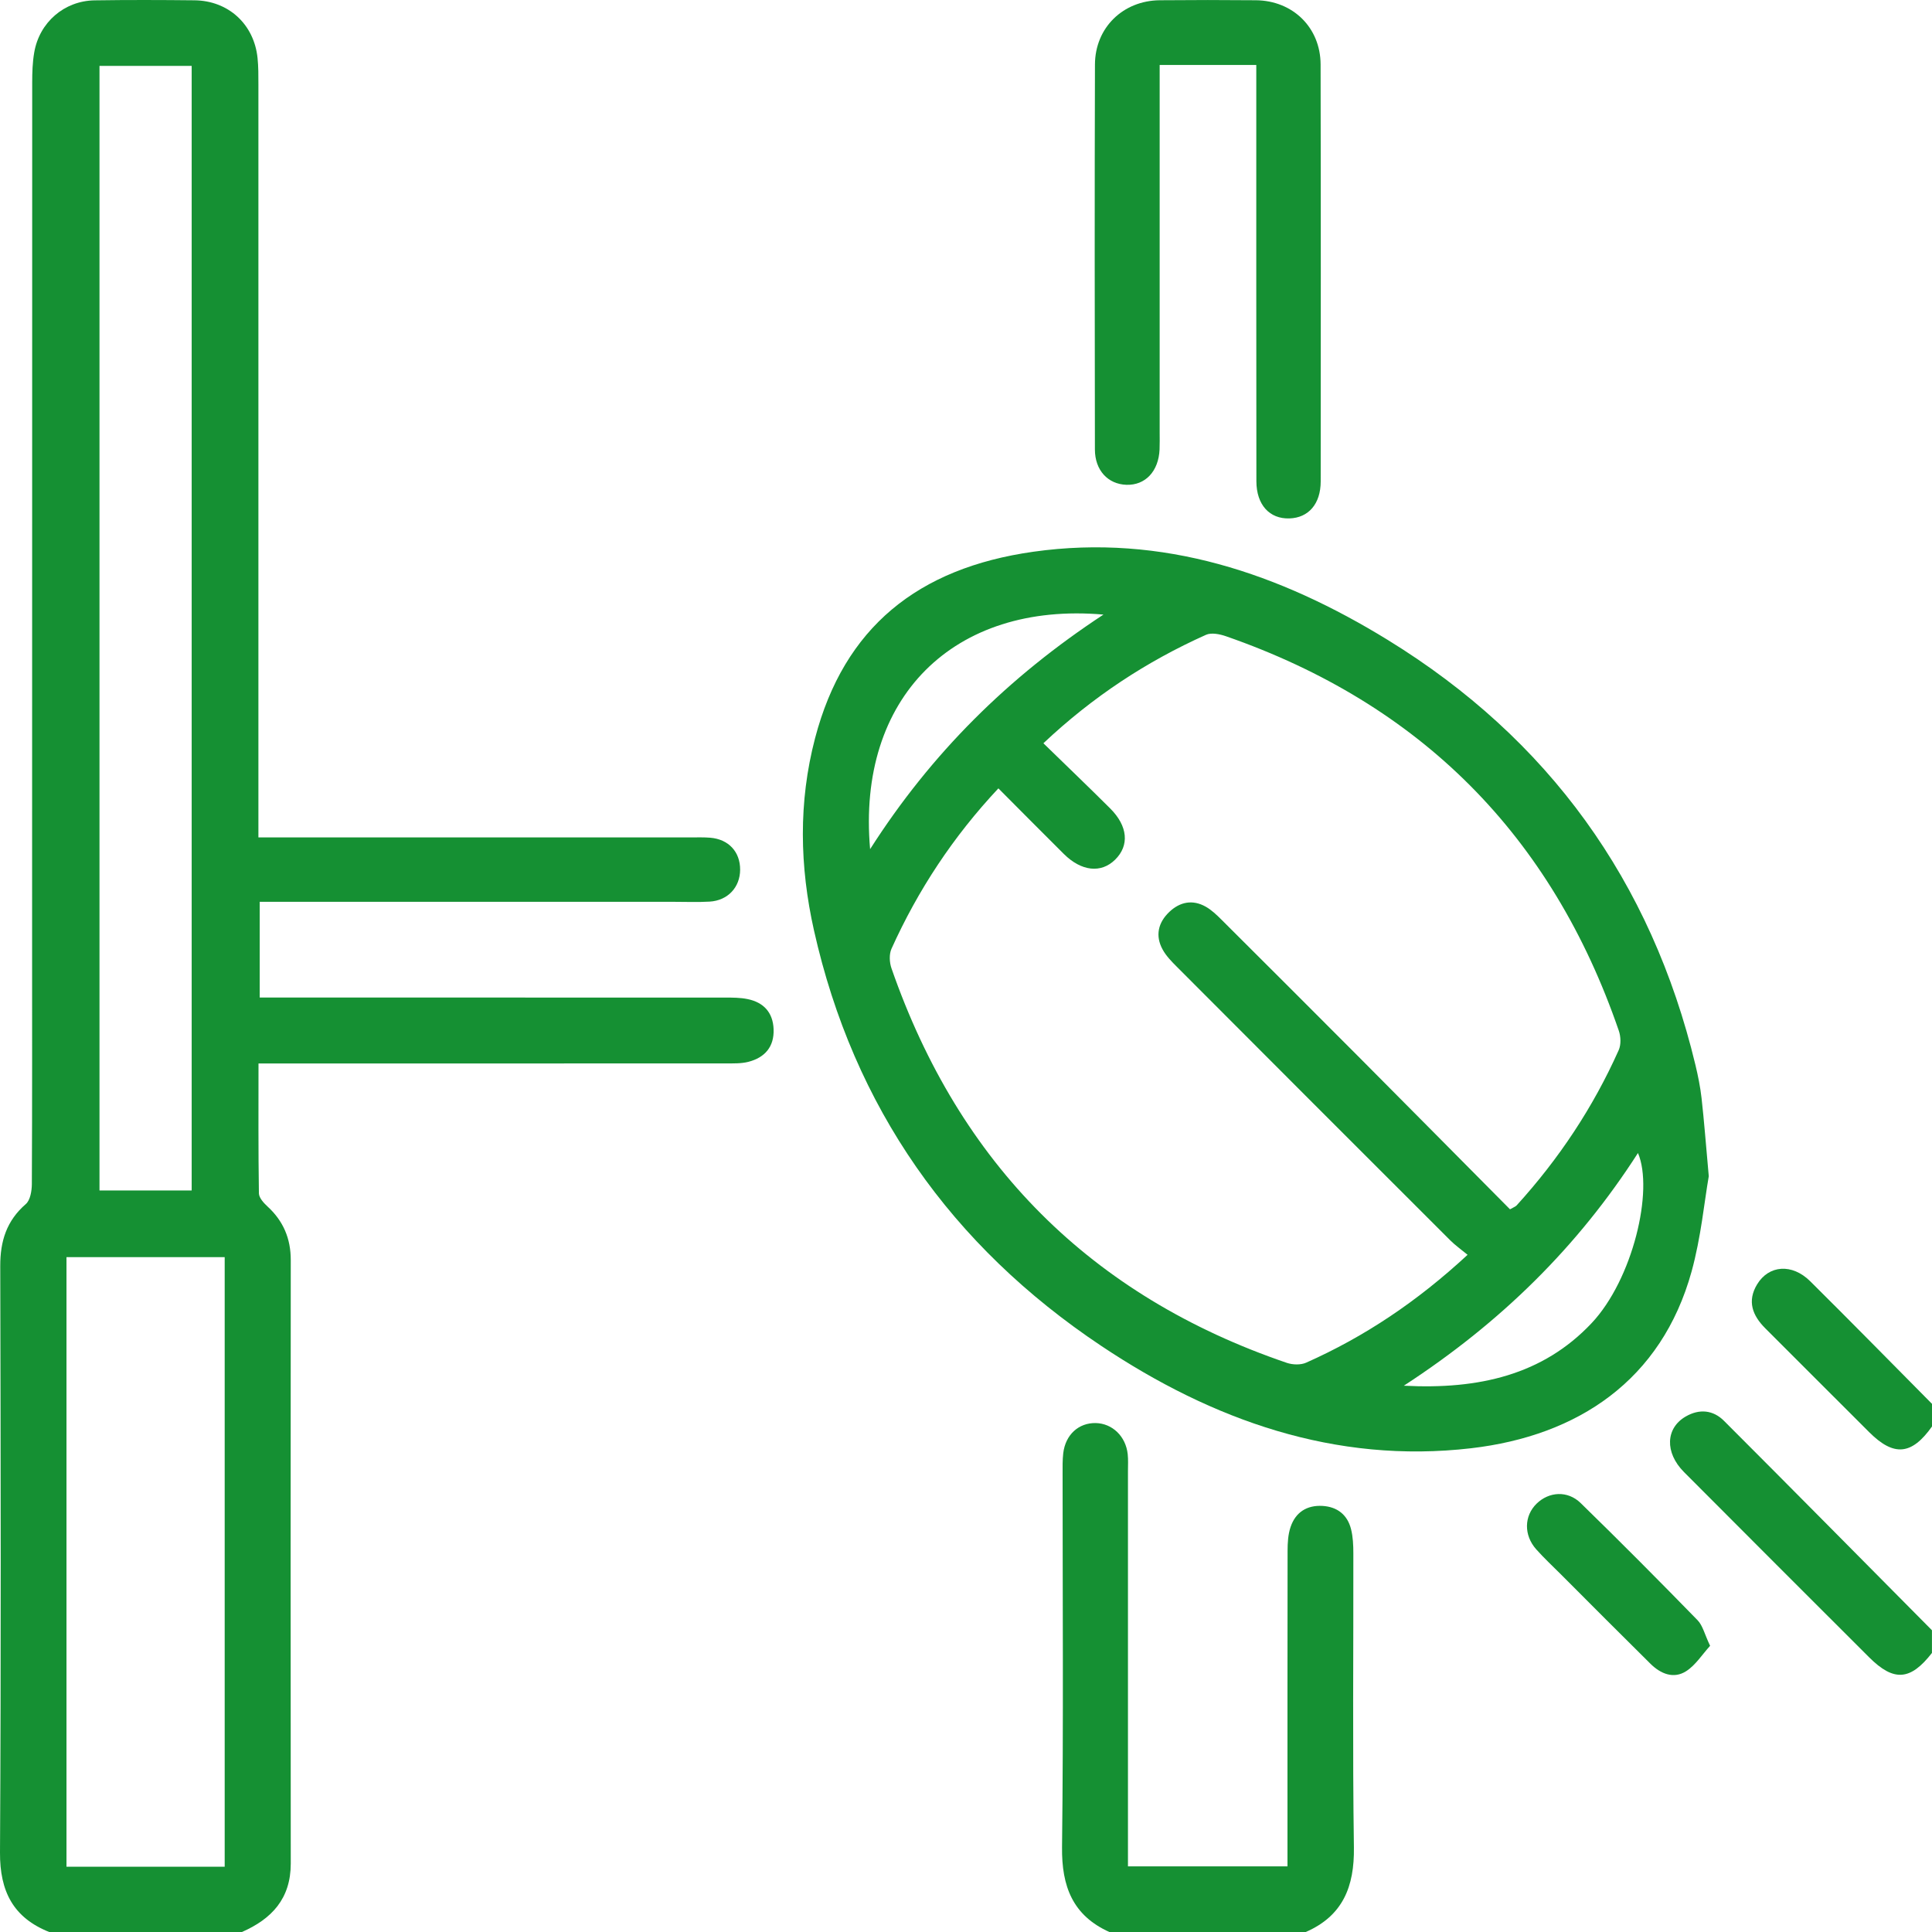 <?xml version="1.0" encoding="UTF-8"?>
<svg xmlns="http://www.w3.org/2000/svg" id="Layer_1" viewBox="0 0 383.33 383.35">
  <defs>
    <style>.cls-1{fill:#159033;}</style>
  </defs>
  <path class="cls-1" d="M9.81,383.35C2.64,380.51-.04,375.28,0,367.57c.22-38.8,.14-77.59,.05-116.39-.01-4.92,1.25-8.97,5.07-12.28,.89-.77,1.19-2.62,1.2-3.97,.08-16.22,.05-32.43,.05-48.65,0-56.64,0-113.27,.02-169.91,0-1.99,.06-4,.4-5.95C7.8,4.45,12.74,.17,18.75,.07c6.61-.1,13.22-.08,19.83-.01,6.74,.07,11.83,4.75,12.52,11.45,.18,1.73,.17,3.49,.17,5.23,0,48.03,0,96.06,0,144.08v5.33c1.81,0,3.25,0,4.69,0,27.07,0,54.13,0,81.2,0,1.25,0,2.5-.04,3.74,.06,3.66,.3,5.97,2.8,5.95,6.36-.02,3.48-2.44,6.1-6.04,6.32-2.36,.14-4.74,.04-7.11,.04-25.94,0-51.89,0-77.83,0-1.36,0-2.72,0-4.34,0v18.99h4.41c29.31,0,58.62,0,87.93,.01,1.49,0,3.01,0,4.46,.3,3.19,.65,5.03,2.67,5.16,5.96,.14,3.5-1.74,5.65-5.01,6.49-1.42,.36-2.96,.31-4.45,.31-29.31,.02-58.62,.01-87.93,.01h-4.81c0,8.85-.05,17.31,.08,25.76,.01,.89,.95,1.92,1.71,2.62,3.13,2.87,4.61,6.36,4.61,10.61-.03,39.92-.04,79.84,0,119.76,0,6.96-3.77,10.99-9.71,13.59H9.81Zm28.22-147.15V13.07H19.74V236.2h18.29Zm-24.84,13.23v120.95h31.39v-120.95H13.19Z"></path>
  <path class="cls-1" d="M220.15,383.35c-7.32-3.28-9.52-9.08-9.43-16.85,.29-24.68,.11-49.37,.11-74.06,0-1.37-.03-2.75,.13-4.11,.44-3.67,3.05-6.04,6.44-5.98,3.3,.07,5.97,2.63,6.35,6.18,.12,1.11,.05,2.24,.05,3.36,0,24.56,0,49.12,0,73.69v4.73h31.65c0-1.37,0-2.8,0-4.23,0-19.45-.01-38.9,.02-58.35,0-1.6,.09-3.28,.6-4.77,.99-2.92,3.24-4.35,6.34-4.17,2.93,.18,4.93,1.76,5.65,4.6,.39,1.54,.46,3.2,.46,4.81,.03,19.45-.17,38.9,.11,58.35,.11,7.77-2.19,13.58-9.57,16.79h-38.92Z"></path>
  <path class="cls-1" d="M383.33,327.95c-4.28,5.51-7.59,5.76-12.49,.86-12.25-12.23-24.5-24.47-36.72-36.74-3.85-3.87-3.65-8.73,.36-11.03,2.71-1.56,5.43-1.28,7.57,.86,13.81,13.81,27.52,27.7,41.27,41.56v4.49Z"></path>
  <path class="cls-1" d="M383.33,283.03c-4.02,5.67-7.55,6.02-12.44,1.15-6.89-6.86-13.75-13.76-20.64-20.63-2.54-2.54-3.64-5.38-1.62-8.72,2.32-3.83,6.93-4.19,10.53-.62,8.12,8.05,16.12,16.21,24.17,24.33v4.49Z"></path>
  <path class="cls-1" d="M339.04,233.37c-.88,5.02-1.54,12.13-3.41,18.91-5.97,21.53-22.49,32.6-43.76,35.07-26.98,3.13-51.3-5.57-73.37-20.31-29.75-19.86-49.13-47.32-57-82.45-2.84-12.67-3.11-25.43,.22-38.13,5.76-21.96,20.37-33.75,43.31-36.99,25.68-3.62,48.9,4.33,70.35,17.52,31.85,19.59,52.25,47.82,61.01,84.3,.52,2.17,.97,4.38,1.22,6.6,.5,4.45,.84,8.93,1.43,15.49Zm-47.85,15.6c-1.36-1.12-2.48-1.91-3.44-2.87-18.1-18.07-36.18-36.16-54.24-54.27-1.05-1.05-2.13-2.15-2.83-3.43-1.51-2.75-.89-5.36,1.33-7.47,2.1-1.99,4.61-2.5,7.21-1.04,1.17,.66,2.19,1.64,3.15,2.6,9.19,9.16,18.37,18.32,27.53,27.52,9.93,9.98,19.83,19.98,29.7,29.93,.71-.41,1.1-.53,1.33-.79,8.36-9.2,15.17-19.44,20.24-30.8,.48-1.08,.42-2.68,.02-3.84-13.31-38.71-39.29-64.84-77.97-78.28-1.22-.42-2.87-.75-3.93-.28-11.78,5.28-22.45,12.27-32.27,21.52,4.52,4.41,8.93,8.62,13.25,12.93,3.52,3.51,3.84,7.35,.99,10.16-2.78,2.75-6.69,2.34-10.18-1.12-4.32-4.29-8.59-8.61-12.99-13.02-8.98,9.58-15.94,20.15-21.21,31.82-.49,1.09-.41,2.72,0,3.89,13.48,38.77,39.53,65.01,78.45,78.28,1.16,.39,2.76,.44,3.84-.05,11.59-5.16,22-12.12,32.02-21.4Zm-118.55-80.49c12.18-19.07,27.44-34.15,46.3-46.54-29.73-2.59-48.96,16.48-46.3,46.54Zm105.91,106.46c14.9,.79,27.58-2.18,37.21-12.38,8.21-8.69,12.39-26.42,9.23-33.79-11.89,18.52-27.15,33.61-46.44,46.16Z"></path>
  <path class="cls-1" d="M249.25,12.89h-19.16v4.43c0,22.83,0,45.67,0,68.5,0,1.12,.03,2.25-.02,3.37-.2,4.35-2.84,7.13-6.6,7-3.64-.13-6.23-2.87-6.23-7.02-.04-25.45-.07-50.91,.01-76.36,.02-7.32,5.57-12.69,12.85-12.76,6.36-.06,12.72-.06,19.09,0,7.32,.07,12.81,5.42,12.83,12.74,.06,27.57,.04,55.15,.02,82.72,0,4.47-2.42,7.24-6.22,7.35-3.93,.12-6.53-2.7-6.54-7.37-.03-25.95-.02-51.91-.02-77.86,0-1.47,0-2.93,0-4.75Z"></path>
  <path class="cls-1" d="M339.31,326.54c-1.57,1.72-2.87,3.82-4.74,5.03-2.5,1.61-5.07,.54-7.09-1.45-5.93-5.86-11.81-11.77-17.7-17.67-1.67-1.67-3.41-3.29-4.98-5.05-2.5-2.81-2.41-6.63,.08-9.06,2.45-2.39,6.14-2.65,8.74-.12,7.84,7.64,15.56,15.41,23.2,23.25,1.03,1.06,1.39,2.78,2.48,5.07Z"></path>
</svg>

